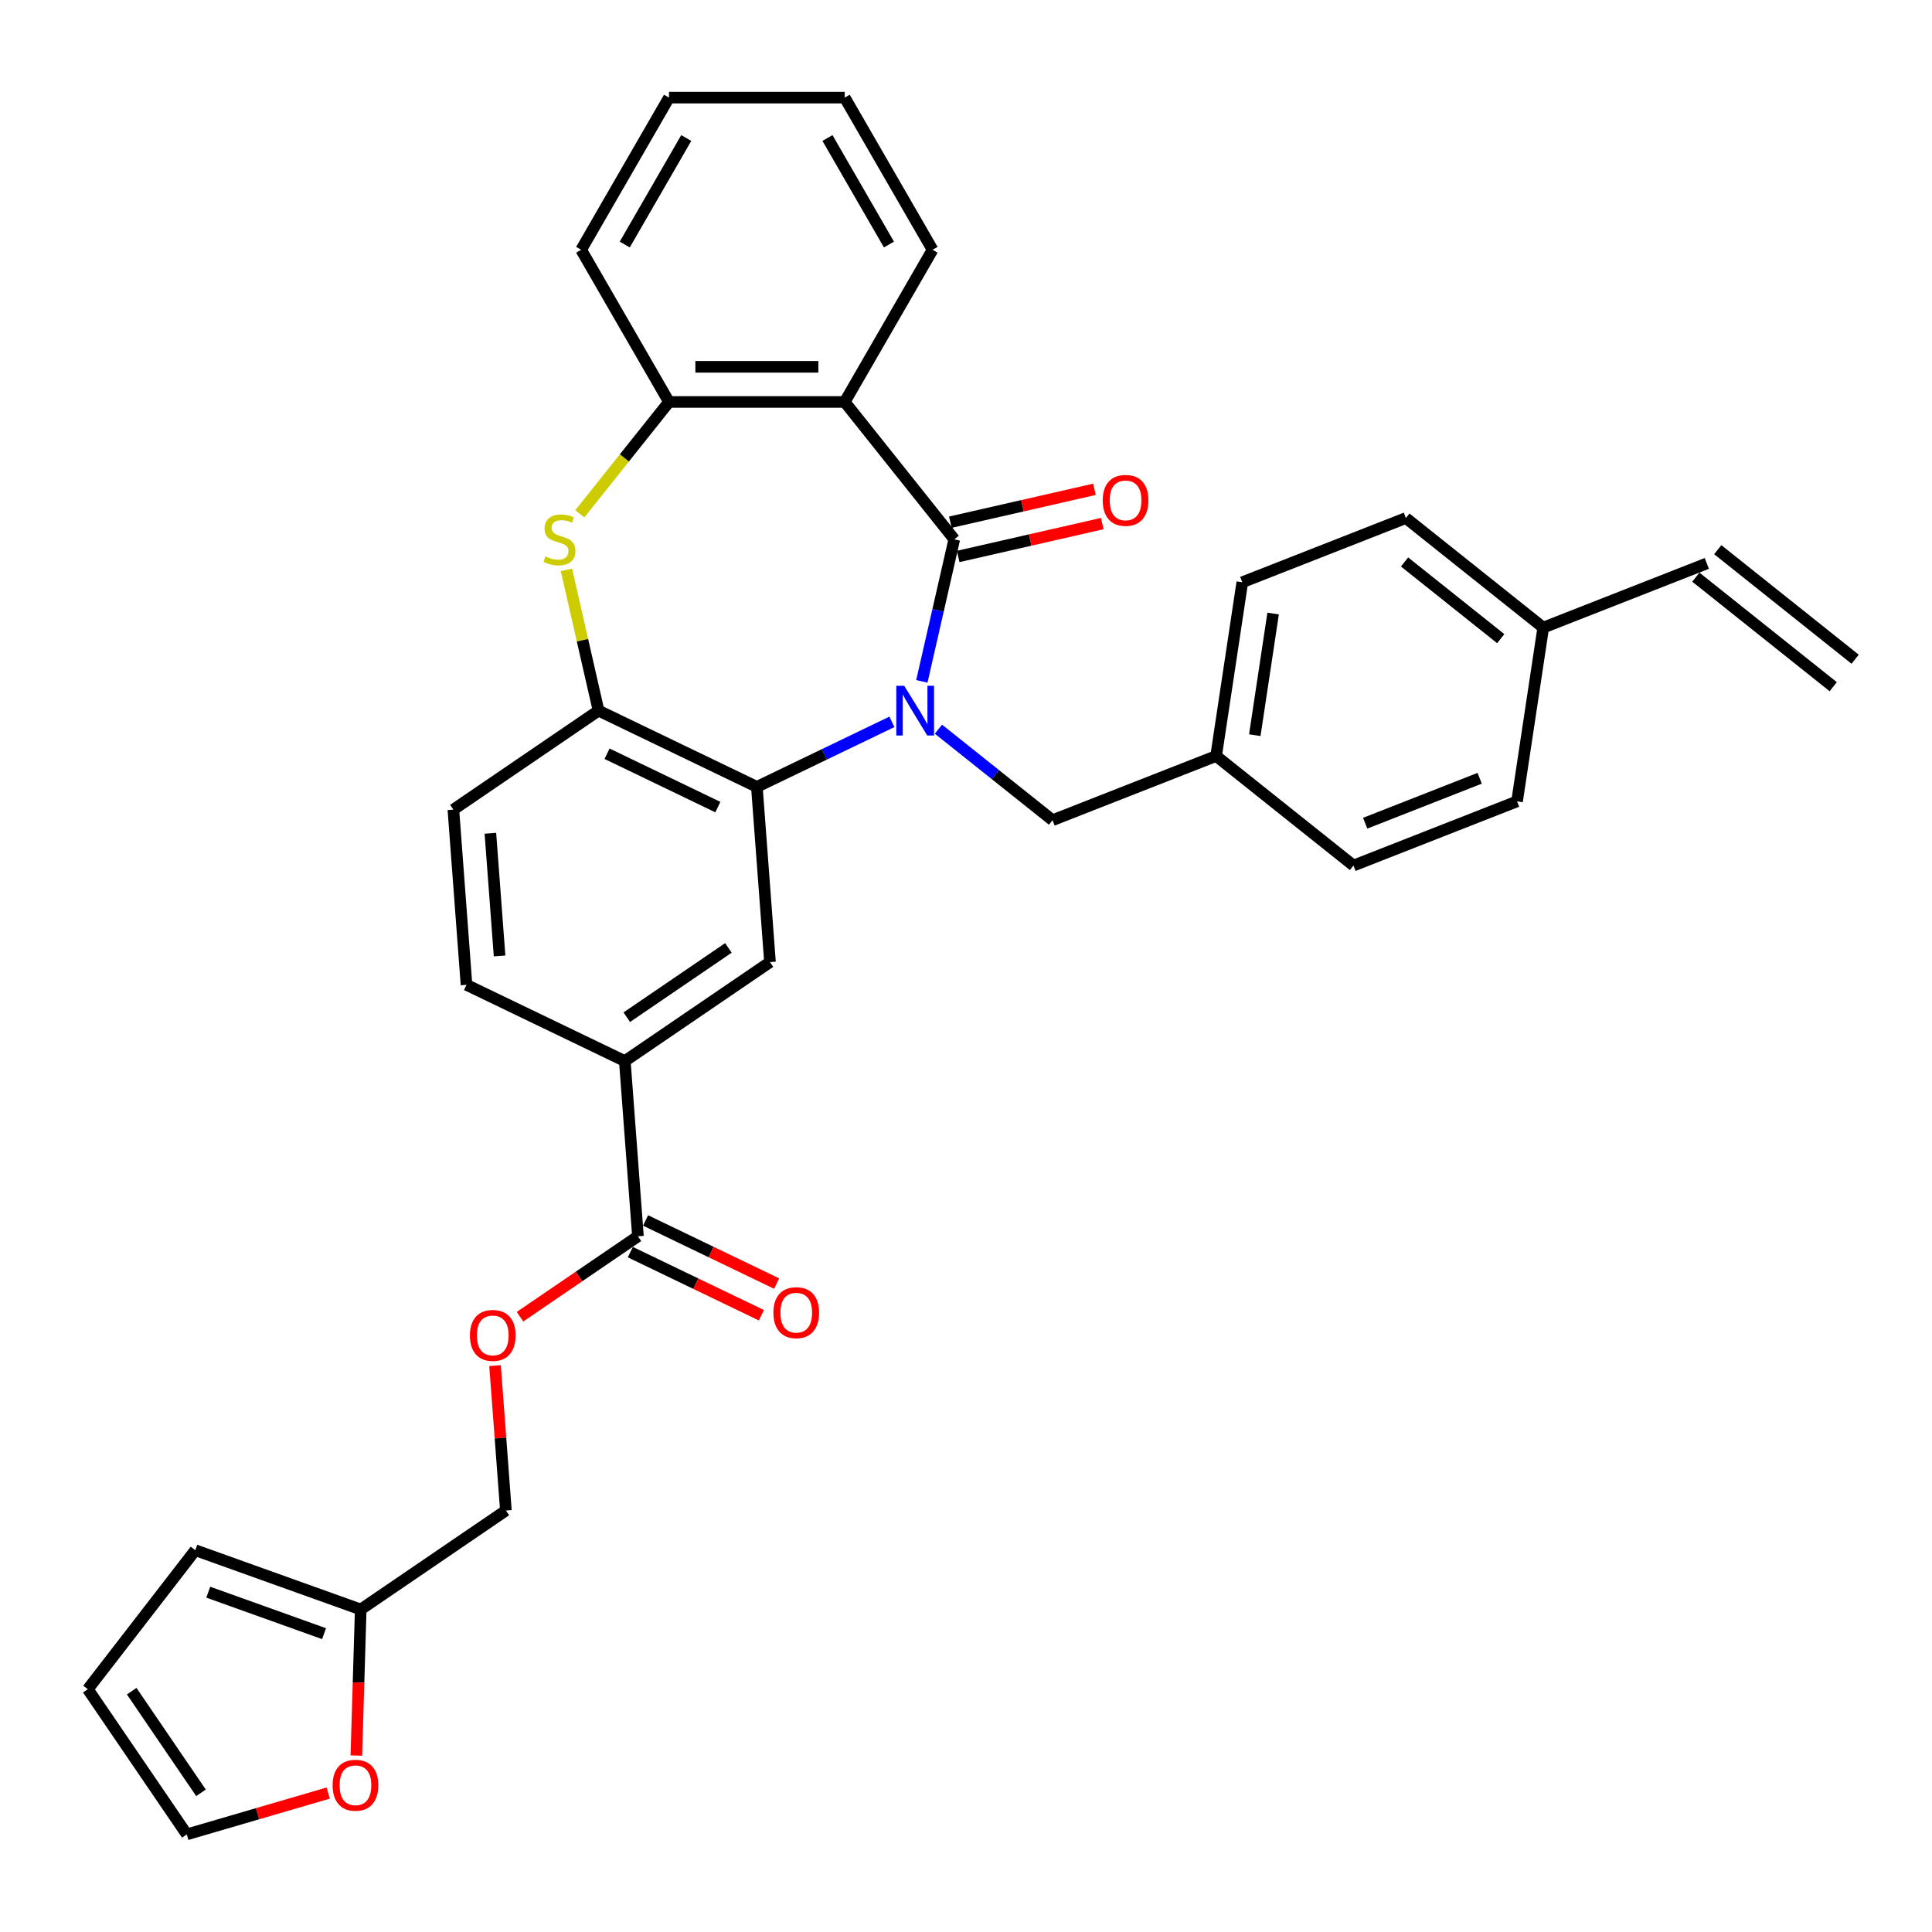 <?xml version='1.0' encoding='iso-8859-1'?>
<svg version='1.1' baseProfile='full'
              xmlns='http://www.w3.org/2000/svg'
                      xmlns:rdkit='http://www.rdkit.org/xml'
                      xmlns:xlink='http://www.w3.org/1999/xlink'
                  xml:space='preserve'
width='1000px' height='1000px' viewBox='0 0 1000 1000'>
<!-- END OF HEADER -->
<rect style='opacity:1.0;fill:#FFFFFF;stroke:none' width='1000' height='1000' x='0' y='0'> </rect>
<path class='bond-0' d='M 477.149,352.673 L 485.539,315.915' style='fill:none;fill-rule:evenodd;stroke:#0000FF;stroke-width:6px;stroke-linecap:butt;stroke-linejoin:miter;stroke-opacity:1' />
<path class='bond-0' d='M 485.539,315.915 L 493.929,279.157' style='fill:none;fill-rule:evenodd;stroke:#000000;stroke-width:6px;stroke-linecap:butt;stroke-linejoin:miter;stroke-opacity:1' />
<path class='bond-1' d='M 461.65,373.624 L 426.7,390.454' style='fill:none;fill-rule:evenodd;stroke:#0000FF;stroke-width:6px;stroke-linecap:butt;stroke-linejoin:miter;stroke-opacity:1' />
<path class='bond-1' d='M 426.7,390.454 L 391.75,407.285' style='fill:none;fill-rule:evenodd;stroke:#000000;stroke-width:6px;stroke-linecap:butt;stroke-linejoin:miter;stroke-opacity:1' />
<path class='bond-9' d='M 485.732,377.427 L 515.265,400.979' style='fill:none;fill-rule:evenodd;stroke:#0000FF;stroke-width:6px;stroke-linecap:butt;stroke-linejoin:miter;stroke-opacity:1' />
<path class='bond-9' d='M 515.265,400.979 L 544.797,424.53' style='fill:none;fill-rule:evenodd;stroke:#000000;stroke-width:6px;stroke-linecap:butt;stroke-linejoin:miter;stroke-opacity:1' />
<path class='bond-2' d='M 493.929,279.157 L 437.224,208.052' style='fill:none;fill-rule:evenodd;stroke:#000000;stroke-width:6px;stroke-linecap:butt;stroke-linejoin:miter;stroke-opacity:1' />
<path class='bond-10' d='M 495.953,288.024 L 533.238,279.514' style='fill:none;fill-rule:evenodd;stroke:#000000;stroke-width:6px;stroke-linecap:butt;stroke-linejoin:miter;stroke-opacity:1' />
<path class='bond-10' d='M 533.238,279.514 L 570.523,271.004' style='fill:none;fill-rule:evenodd;stroke:#FF0000;stroke-width:6px;stroke-linecap:butt;stroke-linejoin:miter;stroke-opacity:1' />
<path class='bond-10' d='M 491.905,270.291 L 529.19,261.78' style='fill:none;fill-rule:evenodd;stroke:#000000;stroke-width:6px;stroke-linecap:butt;stroke-linejoin:miter;stroke-opacity:1' />
<path class='bond-10' d='M 529.19,261.78 L 566.475,253.27' style='fill:none;fill-rule:evenodd;stroke:#FF0000;stroke-width:6px;stroke-linecap:butt;stroke-linejoin:miter;stroke-opacity:1' />
<path class='bond-4' d='M 391.75,407.285 L 309.809,367.825' style='fill:none;fill-rule:evenodd;stroke:#000000;stroke-width:6px;stroke-linecap:butt;stroke-linejoin:miter;stroke-opacity:1' />
<path class='bond-4' d='M 371.567,417.754 L 314.208,390.132' style='fill:none;fill-rule:evenodd;stroke:#000000;stroke-width:6px;stroke-linecap:butt;stroke-linejoin:miter;stroke-opacity:1' />
<path class='bond-6' d='M 391.75,407.285 L 398.547,497.979' style='fill:none;fill-rule:evenodd;stroke:#000000;stroke-width:6px;stroke-linecap:butt;stroke-linejoin:miter;stroke-opacity:1' />
<path class='bond-5' d='M 437.224,208.052 L 346.276,208.052' style='fill:none;fill-rule:evenodd;stroke:#000000;stroke-width:6px;stroke-linecap:butt;stroke-linejoin:miter;stroke-opacity:1' />
<path class='bond-5' d='M 423.582,189.862 L 359.918,189.862' style='fill:none;fill-rule:evenodd;stroke:#000000;stroke-width:6px;stroke-linecap:butt;stroke-linejoin:miter;stroke-opacity:1' />
<path class='bond-25' d='M 437.224,208.052 L 482.698,129.289' style='fill:none;fill-rule:evenodd;stroke:#000000;stroke-width:6px;stroke-linecap:butt;stroke-linejoin:miter;stroke-opacity:1' />
<path class='bond-3' d='M 293.179,294.964 L 301.494,331.394' style='fill:none;fill-rule:evenodd;stroke:#CCCC00;stroke-width:6px;stroke-linecap:butt;stroke-linejoin:miter;stroke-opacity:1' />
<path class='bond-3' d='M 301.494,331.394 L 309.809,367.825' style='fill:none;fill-rule:evenodd;stroke:#000000;stroke-width:6px;stroke-linecap:butt;stroke-linejoin:miter;stroke-opacity:1' />
<path class='bond-33' d='M 300.103,265.951 L 323.19,237.001' style='fill:none;fill-rule:evenodd;stroke:#CCCC00;stroke-width:6px;stroke-linecap:butt;stroke-linejoin:miter;stroke-opacity:1' />
<path class='bond-33' d='M 323.19,237.001 L 346.276,208.052' style='fill:none;fill-rule:evenodd;stroke:#000000;stroke-width:6px;stroke-linecap:butt;stroke-linejoin:miter;stroke-opacity:1' />
<path class='bond-14' d='M 309.809,367.825 L 234.665,419.057' style='fill:none;fill-rule:evenodd;stroke:#000000;stroke-width:6px;stroke-linecap:butt;stroke-linejoin:miter;stroke-opacity:1' />
<path class='bond-30' d='M 346.276,208.052 L 300.802,129.289' style='fill:none;fill-rule:evenodd;stroke:#000000;stroke-width:6px;stroke-linecap:butt;stroke-linejoin:miter;stroke-opacity:1' />
<path class='bond-8' d='M 398.547,497.979 L 323.402,549.211' style='fill:none;fill-rule:evenodd;stroke:#000000;stroke-width:6px;stroke-linecap:butt;stroke-linejoin:miter;stroke-opacity:1' />
<path class='bond-8' d='M 377.028,490.635 L 324.427,526.498' style='fill:none;fill-rule:evenodd;stroke:#000000;stroke-width:6px;stroke-linecap:butt;stroke-linejoin:miter;stroke-opacity:1' />
<path class='bond-7' d='M 330.199,639.905 L 323.402,549.211' style='fill:none;fill-rule:evenodd;stroke:#000000;stroke-width:6px;stroke-linecap:butt;stroke-linejoin:miter;stroke-opacity:1' />
<path class='bond-12' d='M 330.199,639.905 L 299.675,660.715' style='fill:none;fill-rule:evenodd;stroke:#000000;stroke-width:6px;stroke-linecap:butt;stroke-linejoin:miter;stroke-opacity:1' />
<path class='bond-12' d='M 299.675,660.715 L 269.151,681.526' style='fill:none;fill-rule:evenodd;stroke:#FF0000;stroke-width:6px;stroke-linecap:butt;stroke-linejoin:miter;stroke-opacity:1' />
<path class='bond-15' d='M 326.253,648.099 L 360.175,664.435' style='fill:none;fill-rule:evenodd;stroke:#000000;stroke-width:6px;stroke-linecap:butt;stroke-linejoin:miter;stroke-opacity:1' />
<path class='bond-15' d='M 360.175,664.435 L 394.097,680.771' style='fill:none;fill-rule:evenodd;stroke:#FF0000;stroke-width:6px;stroke-linecap:butt;stroke-linejoin:miter;stroke-opacity:1' />
<path class='bond-15' d='M 334.145,631.711 L 368.067,648.047' style='fill:none;fill-rule:evenodd;stroke:#000000;stroke-width:6px;stroke-linecap:butt;stroke-linejoin:miter;stroke-opacity:1' />
<path class='bond-15' d='M 368.067,648.047 L 401.989,664.383' style='fill:none;fill-rule:evenodd;stroke:#FF0000;stroke-width:6px;stroke-linecap:butt;stroke-linejoin:miter;stroke-opacity:1' />
<path class='bond-18' d='M 323.402,549.211 L 241.461,509.751' style='fill:none;fill-rule:evenodd;stroke:#000000;stroke-width:6px;stroke-linecap:butt;stroke-linejoin:miter;stroke-opacity:1' />
<path class='bond-23' d='M 544.797,424.53 L 629.457,391.303' style='fill:none;fill-rule:evenodd;stroke:#000000;stroke-width:6px;stroke-linecap:butt;stroke-linejoin:miter;stroke-opacity:1' />
<path class='bond-11' d='M 186.706,833.063 L 261.851,781.831' style='fill:none;fill-rule:evenodd;stroke:#000000;stroke-width:6px;stroke-linecap:butt;stroke-linejoin:miter;stroke-opacity:1' />
<path class='bond-13' d='M 186.706,833.063 L 185.575,870.868' style='fill:none;fill-rule:evenodd;stroke:#000000;stroke-width:6px;stroke-linecap:butt;stroke-linejoin:miter;stroke-opacity:1' />
<path class='bond-13' d='M 185.575,870.868 L 184.443,908.673' style='fill:none;fill-rule:evenodd;stroke:#FF0000;stroke-width:6px;stroke-linecap:butt;stroke-linejoin:miter;stroke-opacity:1' />
<path class='bond-16' d='M 186.706,833.063 L 101.089,802.384' style='fill:none;fill-rule:evenodd;stroke:#000000;stroke-width:6px;stroke-linecap:butt;stroke-linejoin:miter;stroke-opacity:1' />
<path class='bond-16' d='M 167.728,845.585 L 107.796,824.109' style='fill:none;fill-rule:evenodd;stroke:#000000;stroke-width:6px;stroke-linecap:butt;stroke-linejoin:miter;stroke-opacity:1' />
<path class='bond-21' d='M 256.231,706.835 L 259.041,744.333' style='fill:none;fill-rule:evenodd;stroke:#FF0000;stroke-width:6px;stroke-linecap:butt;stroke-linejoin:miter;stroke-opacity:1' />
<path class='bond-21' d='M 259.041,744.333 L 261.851,781.831' style='fill:none;fill-rule:evenodd;stroke:#000000;stroke-width:6px;stroke-linecap:butt;stroke-linejoin:miter;stroke-opacity:1' />
<path class='bond-17' d='M 169.889,928.088 L 133.288,938.781' style='fill:none;fill-rule:evenodd;stroke:#FF0000;stroke-width:6px;stroke-linecap:butt;stroke-linejoin:miter;stroke-opacity:1' />
<path class='bond-17' d='M 133.288,938.781 L 96.687,949.474' style='fill:none;fill-rule:evenodd;stroke:#000000;stroke-width:6px;stroke-linecap:butt;stroke-linejoin:miter;stroke-opacity:1' />
<path class='bond-35' d='M 234.665,419.057 L 241.461,509.751' style='fill:none;fill-rule:evenodd;stroke:#000000;stroke-width:6px;stroke-linecap:butt;stroke-linejoin:miter;stroke-opacity:1' />
<path class='bond-35' d='M 253.823,431.302 L 258.58,494.787' style='fill:none;fill-rule:evenodd;stroke:#000000;stroke-width:6px;stroke-linecap:butt;stroke-linejoin:miter;stroke-opacity:1' />
<path class='bond-19' d='M 101.089,802.384 L 45.455,874.33' style='fill:none;fill-rule:evenodd;stroke:#000000;stroke-width:6px;stroke-linecap:butt;stroke-linejoin:miter;stroke-opacity:1' />
<path class='bond-37' d='M 96.687,949.474 L 45.455,874.33' style='fill:none;fill-rule:evenodd;stroke:#000000;stroke-width:6px;stroke-linecap:butt;stroke-linejoin:miter;stroke-opacity:1' />
<path class='bond-37' d='M 104.031,927.956 L 68.168,875.355' style='fill:none;fill-rule:evenodd;stroke:#000000;stroke-width:6px;stroke-linecap:butt;stroke-linejoin:miter;stroke-opacity:1' />
<path class='bond-20' d='M 883.44,291.622 L 798.779,324.849' style='fill:none;fill-rule:evenodd;stroke:#000000;stroke-width:6px;stroke-linecap:butt;stroke-linejoin:miter;stroke-opacity:1' />
<path class='bond-22' d='M 877.769,298.733 L 948.875,355.438' style='fill:none;fill-rule:evenodd;stroke:#000000;stroke-width:6px;stroke-linecap:butt;stroke-linejoin:miter;stroke-opacity:1' />
<path class='bond-22' d='M 889.11,284.511 L 960.216,341.216' style='fill:none;fill-rule:evenodd;stroke:#000000;stroke-width:6px;stroke-linecap:butt;stroke-linejoin:miter;stroke-opacity:1' />
<path class='bond-26' d='M 629.457,391.303 L 700.563,448.008' style='fill:none;fill-rule:evenodd;stroke:#000000;stroke-width:6px;stroke-linecap:butt;stroke-linejoin:miter;stroke-opacity:1' />
<path class='bond-27' d='M 629.457,391.303 L 643.013,301.371' style='fill:none;fill-rule:evenodd;stroke:#000000;stroke-width:6px;stroke-linecap:butt;stroke-linejoin:miter;stroke-opacity:1' />
<path class='bond-27' d='M 649.477,380.524 L 658.966,317.572' style='fill:none;fill-rule:evenodd;stroke:#000000;stroke-width:6px;stroke-linecap:butt;stroke-linejoin:miter;stroke-opacity:1' />
<path class='bond-24' d='M 798.779,324.849 L 727.673,268.144' style='fill:none;fill-rule:evenodd;stroke:#000000;stroke-width:6px;stroke-linecap:butt;stroke-linejoin:miter;stroke-opacity:1' />
<path class='bond-24' d='M 776.772,330.564 L 726.998,290.871' style='fill:none;fill-rule:evenodd;stroke:#000000;stroke-width:6px;stroke-linecap:butt;stroke-linejoin:miter;stroke-opacity:1' />
<path class='bond-34' d='M 798.779,324.849 L 785.224,414.781' style='fill:none;fill-rule:evenodd;stroke:#000000;stroke-width:6px;stroke-linecap:butt;stroke-linejoin:miter;stroke-opacity:1' />
<path class='bond-31' d='M 482.698,129.289 L 437.224,50.526' style='fill:none;fill-rule:evenodd;stroke:#000000;stroke-width:6px;stroke-linecap:butt;stroke-linejoin:miter;stroke-opacity:1' />
<path class='bond-31' d='M 460.124,126.569 L 428.292,71.435' style='fill:none;fill-rule:evenodd;stroke:#000000;stroke-width:6px;stroke-linecap:butt;stroke-linejoin:miter;stroke-opacity:1' />
<path class='bond-28' d='M 700.563,448.008 L 785.224,414.781' style='fill:none;fill-rule:evenodd;stroke:#000000;stroke-width:6px;stroke-linecap:butt;stroke-linejoin:miter;stroke-opacity:1' />
<path class='bond-28' d='M 706.617,426.091 L 765.879,402.833' style='fill:none;fill-rule:evenodd;stroke:#000000;stroke-width:6px;stroke-linecap:butt;stroke-linejoin:miter;stroke-opacity:1' />
<path class='bond-29' d='M 643.013,301.371 L 727.673,268.144' style='fill:none;fill-rule:evenodd;stroke:#000000;stroke-width:6px;stroke-linecap:butt;stroke-linejoin:miter;stroke-opacity:1' />
<path class='bond-36' d='M 300.802,129.289 L 346.276,50.526' style='fill:none;fill-rule:evenodd;stroke:#000000;stroke-width:6px;stroke-linecap:butt;stroke-linejoin:miter;stroke-opacity:1' />
<path class='bond-36' d='M 323.376,126.569 L 355.208,71.435' style='fill:none;fill-rule:evenodd;stroke:#000000;stroke-width:6px;stroke-linecap:butt;stroke-linejoin:miter;stroke-opacity:1' />
<path class='bond-32' d='M 437.224,50.526 L 346.276,50.526' style='fill:none;fill-rule:evenodd;stroke:#000000;stroke-width:6px;stroke-linecap:butt;stroke-linejoin:miter;stroke-opacity:1' />
<path  class='atom-0' d='M 467.998 354.947
L 476.438 368.589
Q 477.274 369.935, 478.62 372.372
Q 479.966 374.809, 480.039 374.955
L 480.039 354.947
L 483.459 354.947
L 483.459 380.703
L 479.93 380.703
L 470.872 365.787
Q 469.817 364.041, 468.689 362.04
Q 467.598 360.04, 467.27 359.421
L 467.27 380.703
L 463.923 380.703
L 463.923 354.947
L 467.998 354.947
' fill='#0000FF'/>
<path  class='atom-4' d='M 282.296 287.997
Q 282.587 288.107, 283.787 288.616
Q 284.988 289.125, 286.297 289.453
Q 287.643 289.744, 288.953 289.744
Q 291.39 289.744, 292.809 288.579
Q 294.228 287.379, 294.228 285.305
Q 294.228 283.887, 293.5 283.013
Q 292.809 282.14, 291.718 281.667
Q 290.626 281.195, 288.807 280.649
Q 286.515 279.958, 285.133 279.303
Q 283.787 278.648, 282.805 277.266
Q 281.859 275.883, 281.859 273.555
Q 281.859 270.317, 284.042 268.316
Q 286.261 266.316, 290.626 266.316
Q 293.609 266.316, 296.993 267.734
L 296.156 270.535
Q 293.064 269.262, 290.735 269.262
Q 288.225 269.262, 286.843 270.317
Q 285.46 271.336, 285.497 273.118
Q 285.497 274.501, 286.188 275.338
Q 286.916 276.174, 287.934 276.647
Q 288.989 277.12, 290.735 277.666
Q 293.064 278.393, 294.446 279.121
Q 295.829 279.849, 296.811 281.34
Q 297.829 282.795, 297.829 285.305
Q 297.829 288.871, 295.428 290.799
Q 293.064 292.69, 289.098 292.69
Q 286.807 292.69, 285.06 292.181
Q 283.351 291.708, 281.313 290.871
L 282.296 287.997
' fill='#CCCC00'/>
<path  class='atom-11' d='M 570.773 258.992
Q 570.773 252.808, 573.829 249.352
Q 576.885 245.896, 582.596 245.896
Q 588.308 245.896, 591.363 249.352
Q 594.419 252.808, 594.419 258.992
Q 594.419 265.25, 591.327 268.815
Q 588.235 272.343, 582.596 272.343
Q 576.921 272.343, 573.829 268.815
Q 570.773 265.286, 570.773 258.992
M 582.596 269.433
Q 586.525 269.433, 588.635 266.814
Q 590.781 264.158, 590.781 258.992
Q 590.781 253.936, 588.635 251.389
Q 586.525 248.806, 582.596 248.806
Q 578.667 248.806, 576.521 251.353
Q 574.411 253.899, 574.411 258.992
Q 574.411 264.195, 576.521 266.814
Q 578.667 269.433, 582.596 269.433
' fill='#FF0000'/>
<path  class='atom-13' d='M 243.231 691.21
Q 243.231 685.026, 246.287 681.57
Q 249.343 678.114, 255.054 678.114
Q 260.766 678.114, 263.822 681.57
Q 266.877 685.026, 266.877 691.21
Q 266.877 697.467, 263.785 701.032
Q 260.693 704.561, 255.054 704.561
Q 249.379 704.561, 246.287 701.032
Q 243.231 697.504, 243.231 691.21
M 255.054 701.651
Q 258.983 701.651, 261.093 699.031
Q 263.239 696.376, 263.239 691.21
Q 263.239 686.153, 261.093 683.607
Q 258.983 681.024, 255.054 681.024
Q 251.125 681.024, 248.979 683.57
Q 246.869 686.117, 246.869 691.21
Q 246.869 696.412, 248.979 699.031
Q 251.125 701.651, 255.054 701.651
' fill='#FF0000'/>
<path  class='atom-14' d='M 172.162 924.043
Q 172.162 917.858, 175.218 914.402
Q 178.274 910.946, 183.986 910.946
Q 189.697 910.946, 192.753 914.402
Q 195.809 917.858, 195.809 924.043
Q 195.809 930.3, 192.717 933.865
Q 189.624 937.394, 183.986 937.394
Q 178.31 937.394, 175.218 933.865
Q 172.162 930.336, 172.162 924.043
M 183.986 934.484
Q 187.914 934.484, 190.024 931.864
Q 192.171 929.209, 192.171 924.043
Q 192.171 918.986, 190.024 916.44
Q 187.914 913.857, 183.986 913.857
Q 180.057 913.857, 177.91 916.403
Q 175.8 918.95, 175.8 924.043
Q 175.8 929.245, 177.91 931.864
Q 180.057 934.484, 183.986 934.484
' fill='#FF0000'/>
<path  class='atom-16' d='M 400.316 679.438
Q 400.316 673.254, 403.372 669.798
Q 406.428 666.342, 412.14 666.342
Q 417.851 666.342, 420.907 669.798
Q 423.963 673.254, 423.963 679.438
Q 423.963 685.695, 420.871 689.26
Q 417.778 692.789, 412.14 692.789
Q 406.464 692.789, 403.372 689.26
Q 400.316 685.732, 400.316 679.438
M 412.14 689.879
Q 416.069 689.879, 418.179 687.26
Q 420.325 684.604, 420.325 679.438
Q 420.325 674.381, 418.179 671.835
Q 416.069 669.252, 412.14 669.252
Q 408.211 669.252, 406.064 671.798
Q 403.954 674.345, 403.954 679.438
Q 403.954 684.64, 406.064 687.26
Q 408.211 689.879, 412.14 689.879
' fill='#FF0000'/>
</svg>
